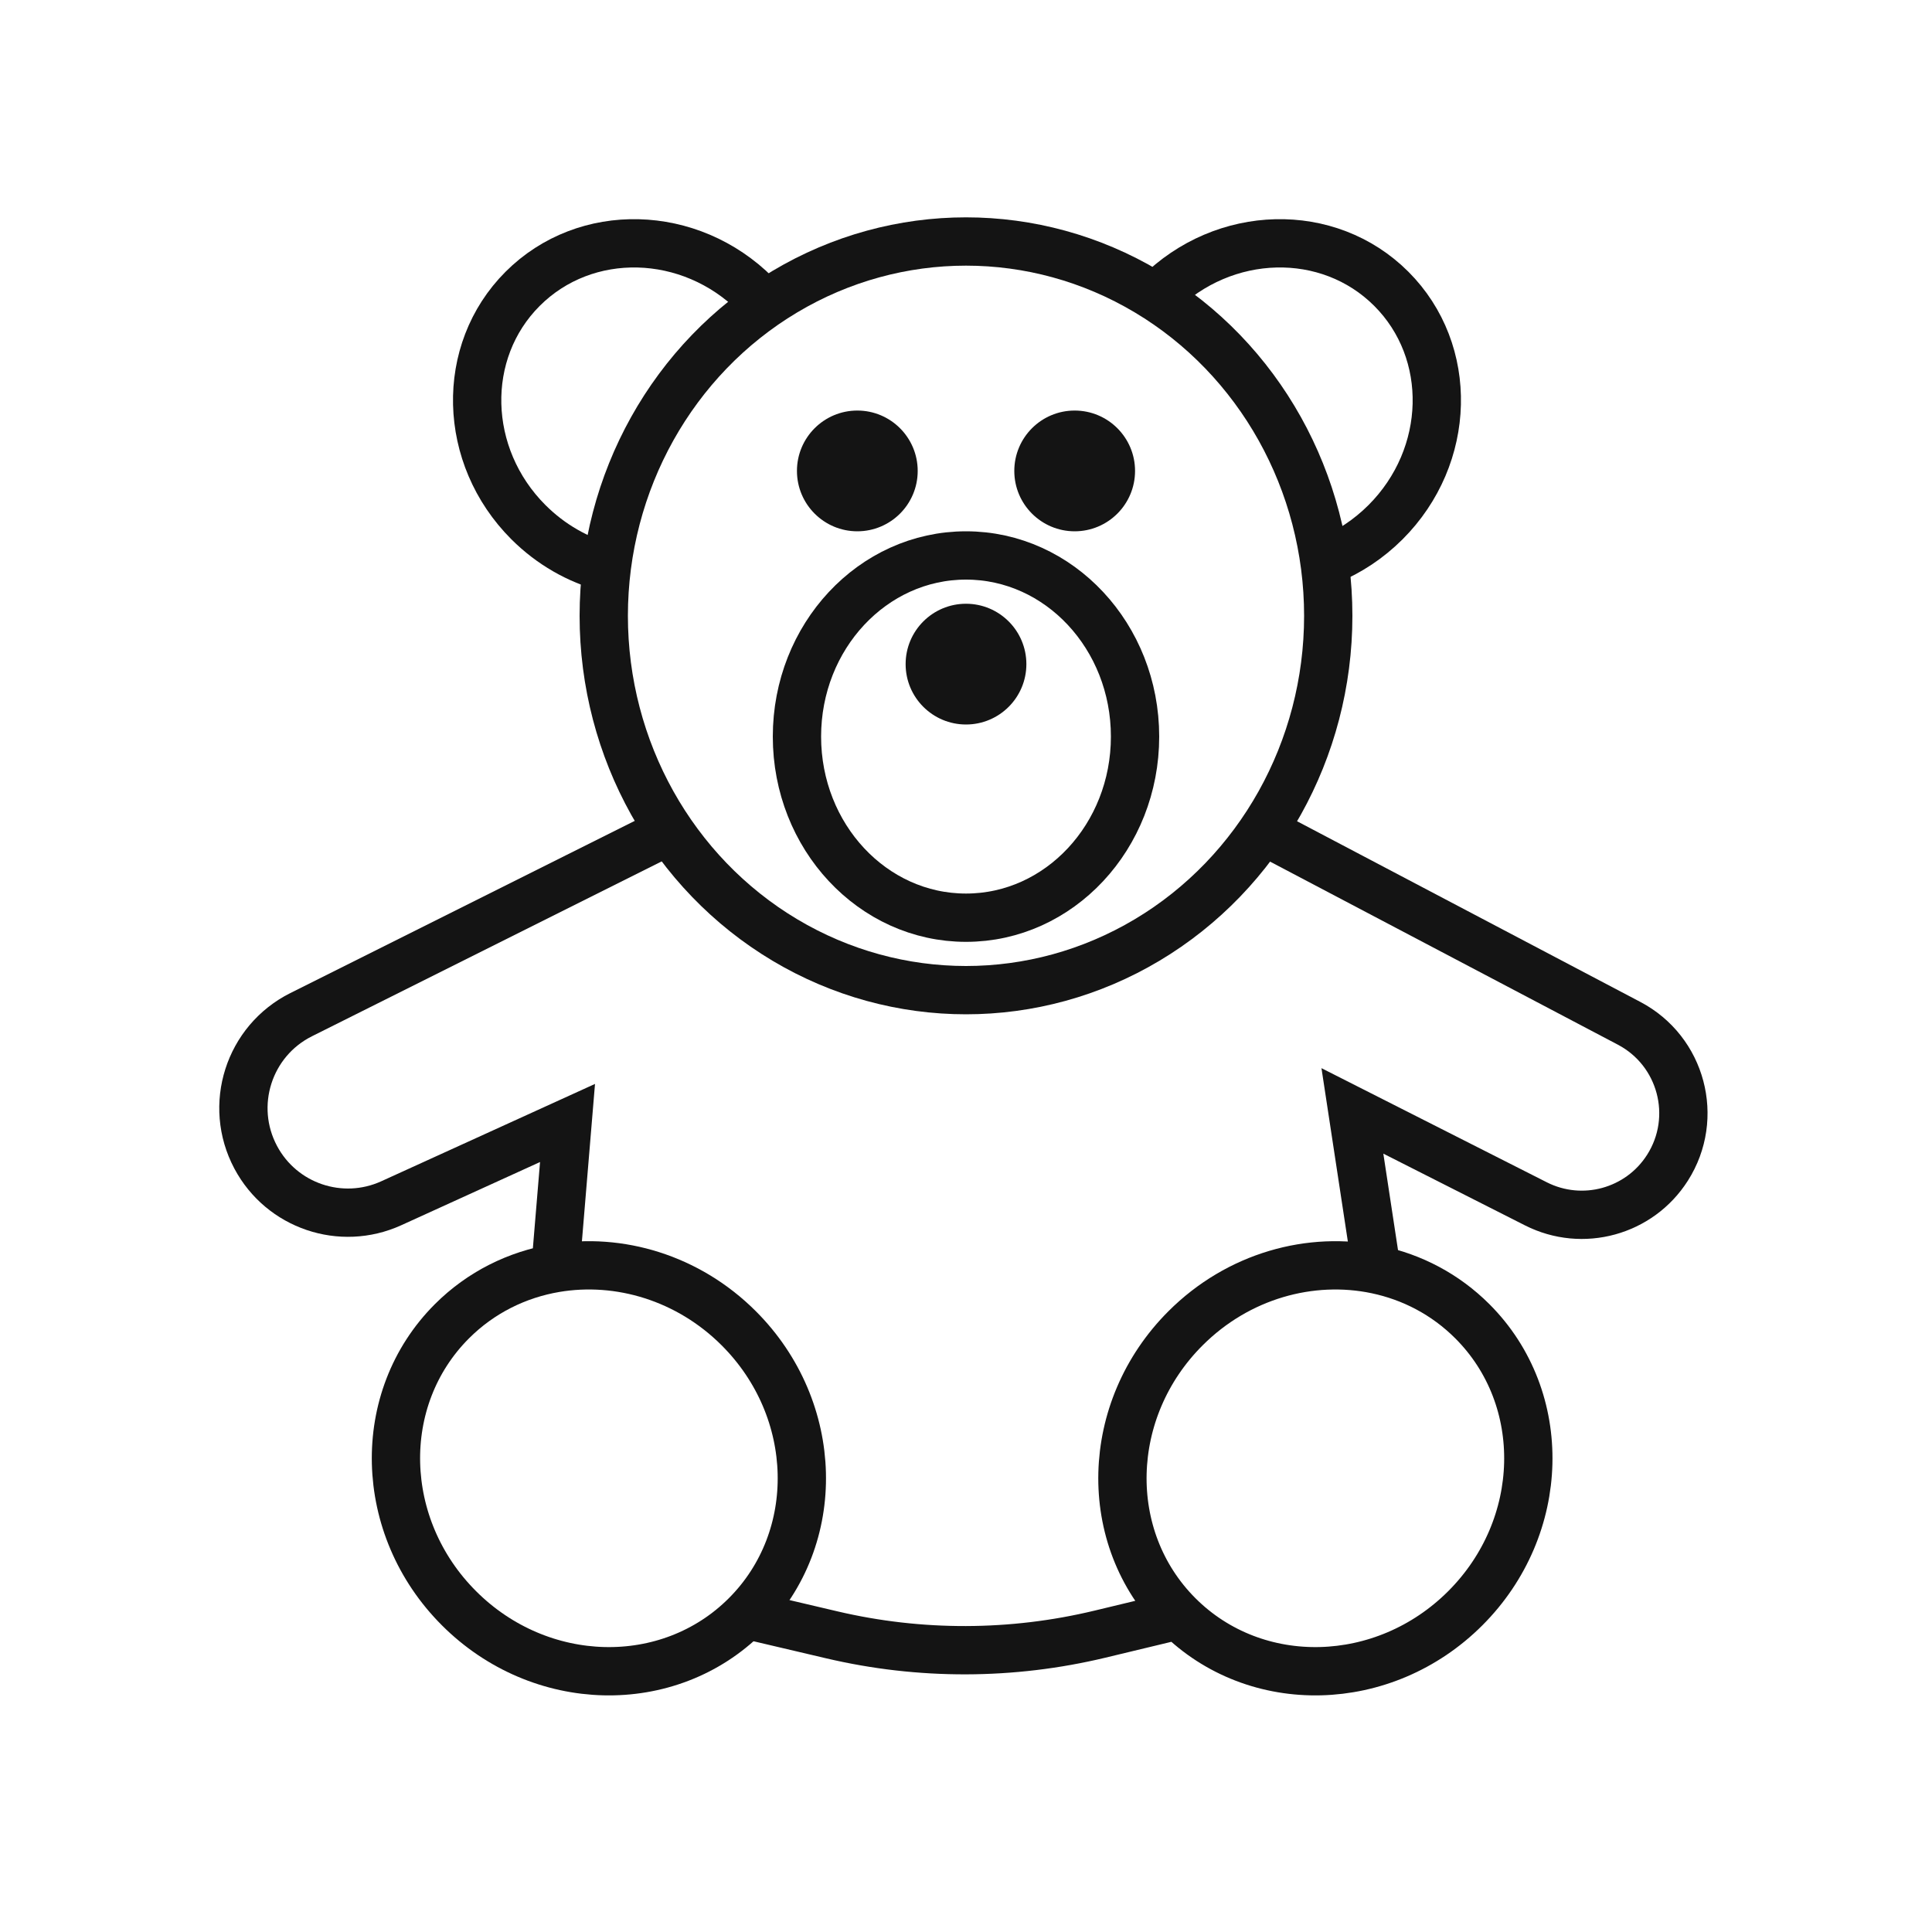 <svg width="80" height="80" viewBox="0 0 80 80" fill="none" xmlns="http://www.w3.org/2000/svg">
<g clip-path="url(#clip0_522_233)">
<ellipse cx="40" cy="25.5" rx="15" ry="15.5" stroke="#141414" stroke-width="2"/>
<ellipse cx="40" cy="30.5" rx="7" ry="7.5" stroke="#141414" stroke-width="2"/>
<path d="M31.303 12.197C28.57 9.463 24.244 9.357 21.642 11.959C19.039 14.561 19.146 18.887 21.879 21.621C22.814 22.555 23.935 23.183 25.109 23.5" stroke="#141414" stroke-width="2"/>
<path d="M23 52.51C21.416 52.778 19.914 53.51 18.712 54.712C15.512 57.912 15.643 63.232 19.005 66.593C22.366 69.955 27.686 70.086 30.886 66.886C34.086 63.685 33.955 58.366 30.593 55.004C28.495 52.906 25.633 52.066 23 52.51ZM23 52.51L23.5 46.5L16.202 49.824C14.121 50.772 11.662 49.938 10.588 47.92V47.92C9.444 45.771 10.295 43.102 12.472 42.014L27.5 34.5" stroke="#141414" stroke-width="2"/>
<path d="M48.794 66.886C45.594 63.686 45.725 58.366 49.087 55.005C51.271 52.82 54.281 52 57 52.571M48.794 66.886C51.995 70.086 57.314 69.955 60.676 66.593C64.037 63.232 64.168 57.912 60.968 54.712C59.847 53.591 58.466 52.879 57 52.571M48.794 66.886L45.546 67.667C41.899 68.543 38.098 68.553 34.447 67.696L31 66.886M57 52.571L56 46L63.598 49.848C65.528 50.826 67.886 50.179 69.047 48.354V48.354C70.368 46.279 69.634 43.518 67.458 42.373L52.5 34.5" stroke="#141414" stroke-width="2"/>
<path d="M47.95 12.197C50.683 9.463 55.009 9.357 57.611 11.959C60.214 14.561 60.107 18.887 57.374 21.621C56.669 22.325 55.859 22.855 55 23.209" stroke="#141414" stroke-width="2"/>
<circle cx="35.5" cy="19.5" r="2.5" fill="#141414"/>
<circle cx="44.5" cy="19.5" r="2.5" fill="#141414"/>
<circle cx="40" cy="27.5" r="2.5" fill="#141414"/>
</g>
<defs>
<clipPath id="clip0_522_233">
<rect width="80" height="80" fill="white"/>
</clipPath>
</defs>
</svg>
